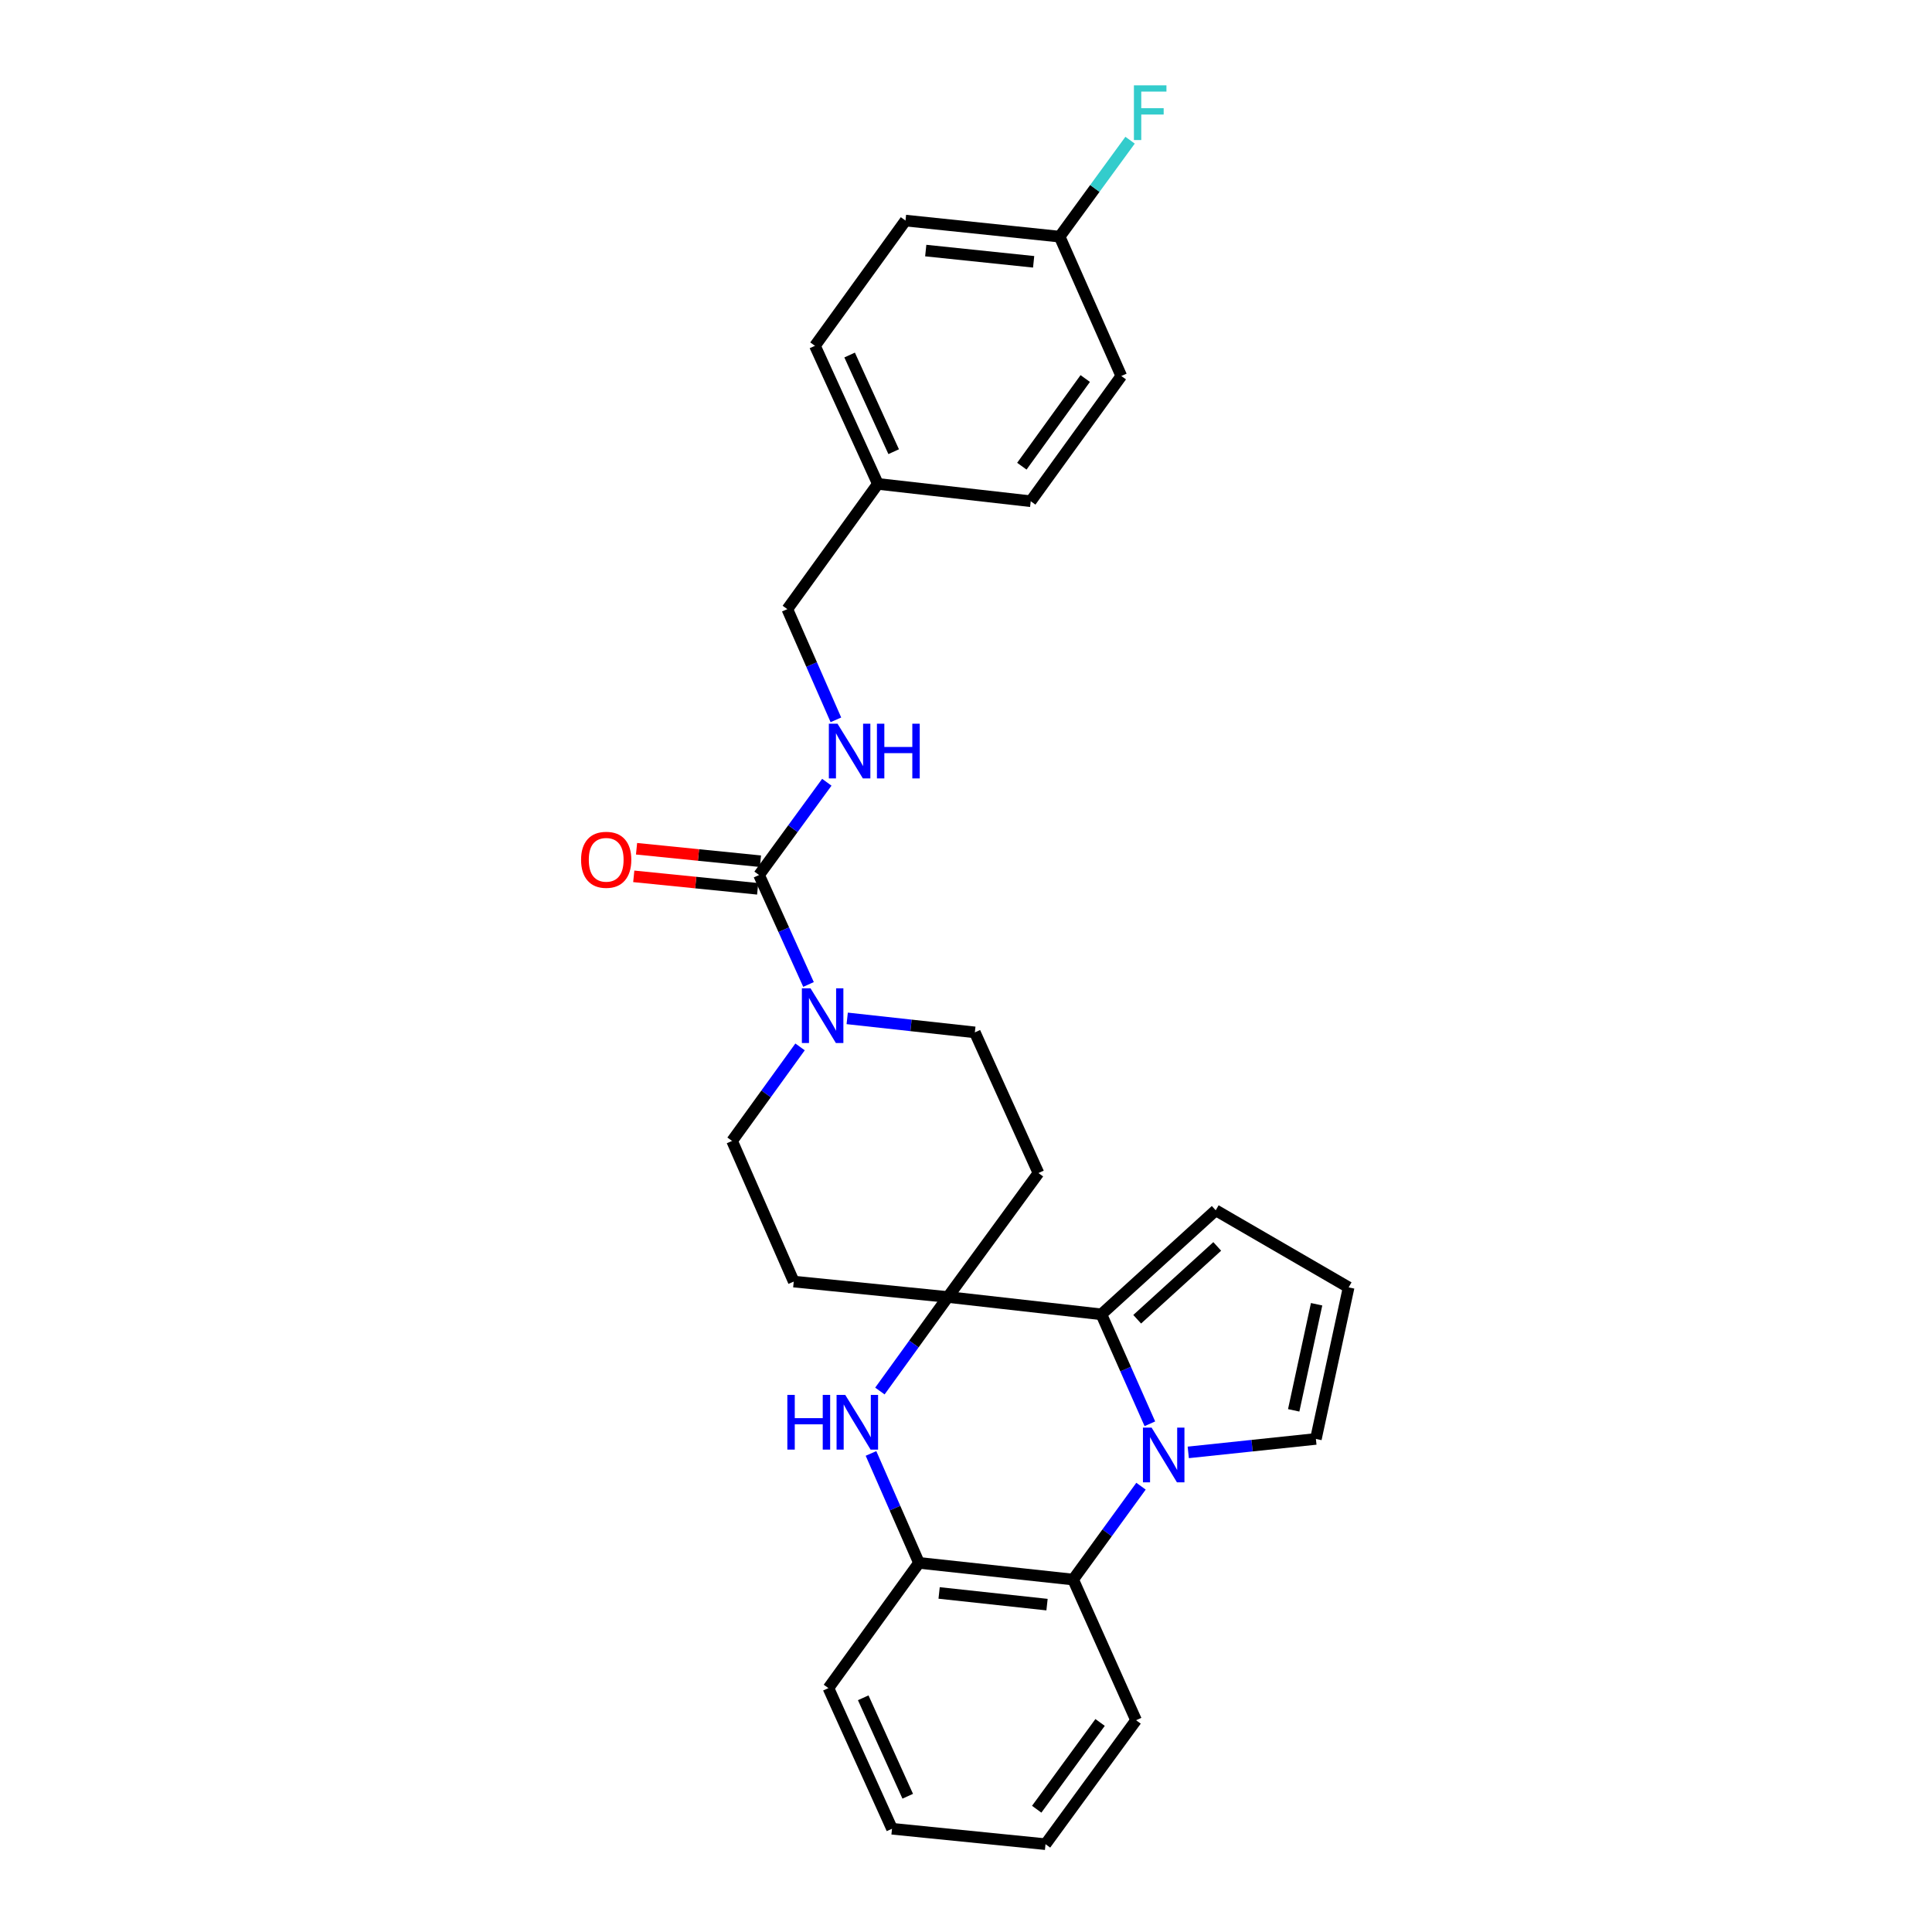 <?xml version='1.0' encoding='iso-8859-1'?>
<svg version='1.1' baseProfile='full'
              xmlns='http://www.w3.org/2000/svg'
                      xmlns:rdkit='http://www.rdkit.org/xml'
                      xmlns:xlink='http://www.w3.org/1999/xlink'
                  xml:space='preserve'
width='1000px' height='1000px' viewBox='0 0 1000 1000'>
<!-- END OF HEADER -->
<rect style='opacity:1.0;fill:#FFFFFF;stroke:none' width='1000' height='1000' x='0' y='0'> </rect>
<path class='bond-1' d='M 595.17,736.947 L 582.62,708.623' style='fill:none;fill-rule:evenodd;stroke:#0000FF;stroke-width:6px;stroke-linecap:butt;stroke-linejoin:miter;stroke-opacity:1' />
<path class='bond-1' d='M 582.62,708.623 L 570.07,680.3' style='fill:none;fill-rule:evenodd;stroke:#000000;stroke-width:6px;stroke-linecap:butt;stroke-linejoin:miter;stroke-opacity:1' />
<path class='bond-4' d='M 590.584,769.25 L 573.018,793.414' style='fill:none;fill-rule:evenodd;stroke:#0000FF;stroke-width:6px;stroke-linecap:butt;stroke-linejoin:miter;stroke-opacity:1' />
<path class='bond-4' d='M 573.018,793.414 L 555.453,817.578' style='fill:none;fill-rule:evenodd;stroke:#000000;stroke-width:6px;stroke-linecap:butt;stroke-linejoin:miter;stroke-opacity:1' />
<path class='bond-10' d='M 615.046,751.756 L 648.075,748.272' style='fill:none;fill-rule:evenodd;stroke:#0000FF;stroke-width:6px;stroke-linecap:butt;stroke-linejoin:miter;stroke-opacity:1' />
<path class='bond-10' d='M 648.075,748.272 L 681.104,744.788' style='fill:none;fill-rule:evenodd;stroke:#000000;stroke-width:6px;stroke-linecap:butt;stroke-linejoin:miter;stroke-opacity:1' />
<path class='bond-0' d='M 490.613,671.329 L 570.07,680.3' style='fill:none;fill-rule:evenodd;stroke:#000000;stroke-width:6px;stroke-linecap:butt;stroke-linejoin:miter;stroke-opacity:1' />
<path class='bond-8' d='M 490.613,671.329 L 537.502,607.159' style='fill:none;fill-rule:evenodd;stroke:#000000;stroke-width:6px;stroke-linecap:butt;stroke-linejoin:miter;stroke-opacity:1' />
<path class='bond-9' d='M 490.613,671.329 L 410.838,663.346' style='fill:none;fill-rule:evenodd;stroke:#000000;stroke-width:6px;stroke-linecap:butt;stroke-linejoin:miter;stroke-opacity:1' />
<path class='bond-29' d='M 490.613,671.329 L 473.022,695.66' style='fill:none;fill-rule:evenodd;stroke:#000000;stroke-width:6px;stroke-linecap:butt;stroke-linejoin:miter;stroke-opacity:1' />
<path class='bond-29' d='M 473.022,695.66 L 455.431,719.992' style='fill:none;fill-rule:evenodd;stroke:#0000FF;stroke-width:6px;stroke-linecap:butt;stroke-linejoin:miter;stroke-opacity:1' />
<path class='bond-11' d='M 570.07,680.3 L 629.255,626.449' style='fill:none;fill-rule:evenodd;stroke:#000000;stroke-width:6px;stroke-linecap:butt;stroke-linejoin:miter;stroke-opacity:1' />
<path class='bond-11' d='M 588.607,682.839 L 630.037,645.143' style='fill:none;fill-rule:evenodd;stroke:#000000;stroke-width:6px;stroke-linecap:butt;stroke-linejoin:miter;stroke-opacity:1' />
<path class='bond-2' d='M 450.827,752.299 L 463.244,780.62' style='fill:none;fill-rule:evenodd;stroke:#0000FF;stroke-width:6px;stroke-linecap:butt;stroke-linejoin:miter;stroke-opacity:1' />
<path class='bond-2' d='M 463.244,780.62 L 475.661,808.942' style='fill:none;fill-rule:evenodd;stroke:#000000;stroke-width:6px;stroke-linecap:butt;stroke-linejoin:miter;stroke-opacity:1' />
<path class='bond-3' d='M 392.888,452.911 L 405.688,481.235' style='fill:none;fill-rule:evenodd;stroke:#000000;stroke-width:6px;stroke-linecap:butt;stroke-linejoin:miter;stroke-opacity:1' />
<path class='bond-3' d='M 405.688,481.235 L 418.488,509.56' style='fill:none;fill-rule:evenodd;stroke:#0000FF;stroke-width:6px;stroke-linecap:butt;stroke-linejoin:miter;stroke-opacity:1' />
<path class='bond-7' d='M 392.888,452.911 L 410.423,428.904' style='fill:none;fill-rule:evenodd;stroke:#000000;stroke-width:6px;stroke-linecap:butt;stroke-linejoin:miter;stroke-opacity:1' />
<path class='bond-7' d='M 410.423,428.904 L 427.959,404.896' style='fill:none;fill-rule:evenodd;stroke:#0000FF;stroke-width:6px;stroke-linecap:butt;stroke-linejoin:miter;stroke-opacity:1' />
<path class='bond-15' d='M 393.607,445.77 L 361.54,442.542' style='fill:none;fill-rule:evenodd;stroke:#000000;stroke-width:6px;stroke-linecap:butt;stroke-linejoin:miter;stroke-opacity:1' />
<path class='bond-15' d='M 361.54,442.542 L 329.473,439.313' style='fill:none;fill-rule:evenodd;stroke:#FF0000;stroke-width:6px;stroke-linecap:butt;stroke-linejoin:miter;stroke-opacity:1' />
<path class='bond-15' d='M 392.169,460.052 L 360.102,456.823' style='fill:none;fill-rule:evenodd;stroke:#000000;stroke-width:6px;stroke-linecap:butt;stroke-linejoin:miter;stroke-opacity:1' />
<path class='bond-15' d='M 360.102,456.823 L 328.035,453.595' style='fill:none;fill-rule:evenodd;stroke:#FF0000;stroke-width:6px;stroke-linecap:butt;stroke-linejoin:miter;stroke-opacity:1' />
<path class='bond-6' d='M 555.453,817.578 L 475.661,808.942' style='fill:none;fill-rule:evenodd;stroke:#000000;stroke-width:6px;stroke-linecap:butt;stroke-linejoin:miter;stroke-opacity:1' />
<path class='bond-6' d='M 541.939,830.553 L 486.085,824.508' style='fill:none;fill-rule:evenodd;stroke:#000000;stroke-width:6px;stroke-linecap:butt;stroke-linejoin:miter;stroke-opacity:1' />
<path class='bond-24' d='M 555.453,817.578 L 588.028,890.384' style='fill:none;fill-rule:evenodd;stroke:#000000;stroke-width:6px;stroke-linecap:butt;stroke-linejoin:miter;stroke-opacity:1' />
<path class='bond-5' d='M 414.107,541.877 L 396.516,566.209' style='fill:none;fill-rule:evenodd;stroke:#0000FF;stroke-width:6px;stroke-linecap:butt;stroke-linejoin:miter;stroke-opacity:1' />
<path class='bond-5' d='M 396.516,566.209 L 378.924,590.541' style='fill:none;fill-rule:evenodd;stroke:#000000;stroke-width:6px;stroke-linecap:butt;stroke-linejoin:miter;stroke-opacity:1' />
<path class='bond-31' d='M 438.511,527.113 L 471.544,530.737' style='fill:none;fill-rule:evenodd;stroke:#0000FF;stroke-width:6px;stroke-linecap:butt;stroke-linejoin:miter;stroke-opacity:1' />
<path class='bond-31' d='M 471.544,530.737 L 504.576,534.361' style='fill:none;fill-rule:evenodd;stroke:#000000;stroke-width:6px;stroke-linecap:butt;stroke-linejoin:miter;stroke-opacity:1' />
<path class='bond-25' d='M 475.661,808.942 L 428.788,873.765' style='fill:none;fill-rule:evenodd;stroke:#000000;stroke-width:6px;stroke-linecap:butt;stroke-linejoin:miter;stroke-opacity:1' />
<path class='bond-16' d='M 432.66,372.584 L 420.09,343.937' style='fill:none;fill-rule:evenodd;stroke:#0000FF;stroke-width:6px;stroke-linecap:butt;stroke-linejoin:miter;stroke-opacity:1' />
<path class='bond-16' d='M 420.09,343.937 L 407.52,315.29' style='fill:none;fill-rule:evenodd;stroke:#000000;stroke-width:6px;stroke-linecap:butt;stroke-linejoin:miter;stroke-opacity:1' />
<path class='bond-14' d='M 537.502,607.159 L 504.576,534.361' style='fill:none;fill-rule:evenodd;stroke:#000000;stroke-width:6px;stroke-linecap:butt;stroke-linejoin:miter;stroke-opacity:1' />
<path class='bond-13' d='M 410.838,663.346 L 378.924,590.541' style='fill:none;fill-rule:evenodd;stroke:#000000;stroke-width:6px;stroke-linecap:butt;stroke-linejoin:miter;stroke-opacity:1' />
<path class='bond-12' d='M 681.104,744.788 L 698.05,666.345' style='fill:none;fill-rule:evenodd;stroke:#000000;stroke-width:6px;stroke-linecap:butt;stroke-linejoin:miter;stroke-opacity:1' />
<path class='bond-12' d='M 669.616,729.991 L 681.478,675.08' style='fill:none;fill-rule:evenodd;stroke:#000000;stroke-width:6px;stroke-linecap:butt;stroke-linejoin:miter;stroke-opacity:1' />
<path class='bond-28' d='M 629.255,626.449 L 698.05,666.345' style='fill:none;fill-rule:evenodd;stroke:#000000;stroke-width:6px;stroke-linecap:butt;stroke-linejoin:miter;stroke-opacity:1' />
<path class='bond-18' d='M 407.52,315.29 L 454.386,250.467' style='fill:none;fill-rule:evenodd;stroke:#000000;stroke-width:6px;stroke-linecap:butt;stroke-linejoin:miter;stroke-opacity:1' />
<path class='bond-17' d='M 548.467,122.486 L 468.684,114.169' style='fill:none;fill-rule:evenodd;stroke:#000000;stroke-width:6px;stroke-linecap:butt;stroke-linejoin:miter;stroke-opacity:1' />
<path class='bond-17' d='M 535.011,135.515 L 479.163,129.693' style='fill:none;fill-rule:evenodd;stroke:#000000;stroke-width:6px;stroke-linecap:butt;stroke-linejoin:miter;stroke-opacity:1' />
<path class='bond-19' d='M 548.467,122.486 L 566.696,97.529' style='fill:none;fill-rule:evenodd;stroke:#000000;stroke-width:6px;stroke-linecap:butt;stroke-linejoin:miter;stroke-opacity:1' />
<path class='bond-19' d='M 566.696,97.529 L 584.926,72.572' style='fill:none;fill-rule:evenodd;stroke:#33CCCC;stroke-width:6px;stroke-linecap:butt;stroke-linejoin:miter;stroke-opacity:1' />
<path class='bond-32' d='M 548.467,122.486 L 580.38,194.614' style='fill:none;fill-rule:evenodd;stroke:#000000;stroke-width:6px;stroke-linecap:butt;stroke-linejoin:miter;stroke-opacity:1' />
<path class='bond-22' d='M 454.386,250.467 L 533.507,259.438' style='fill:none;fill-rule:evenodd;stroke:#000000;stroke-width:6px;stroke-linecap:butt;stroke-linejoin:miter;stroke-opacity:1' />
<path class='bond-23' d='M 454.386,250.467 L 421.818,178.993' style='fill:none;fill-rule:evenodd;stroke:#000000;stroke-width:6px;stroke-linecap:butt;stroke-linejoin:miter;stroke-opacity:1' />
<path class='bond-23' d='M 462.562,233.794 L 439.765,183.762' style='fill:none;fill-rule:evenodd;stroke:#000000;stroke-width:6px;stroke-linecap:butt;stroke-linejoin:miter;stroke-opacity:1' />
<path class='bond-20' d='M 580.38,194.614 L 533.507,259.438' style='fill:none;fill-rule:evenodd;stroke:#000000;stroke-width:6px;stroke-linecap:butt;stroke-linejoin:miter;stroke-opacity:1' />
<path class='bond-20' d='M 561.718,195.927 L 528.907,241.304' style='fill:none;fill-rule:evenodd;stroke:#000000;stroke-width:6px;stroke-linecap:butt;stroke-linejoin:miter;stroke-opacity:1' />
<path class='bond-21' d='M 468.684,114.169 L 421.818,178.993' style='fill:none;fill-rule:evenodd;stroke:#000000;stroke-width:6px;stroke-linecap:butt;stroke-linejoin:miter;stroke-opacity:1' />
<path class='bond-26' d='M 588.028,890.384 L 541.155,954.545' style='fill:none;fill-rule:evenodd;stroke:#000000;stroke-width:6px;stroke-linecap:butt;stroke-linejoin:miter;stroke-opacity:1' />
<path class='bond-26' d='M 569.406,891.541 L 536.595,936.454' style='fill:none;fill-rule:evenodd;stroke:#000000;stroke-width:6px;stroke-linecap:butt;stroke-linejoin:miter;stroke-opacity:1' />
<path class='bond-30' d='M 428.788,873.765 L 461.698,946.563' style='fill:none;fill-rule:evenodd;stroke:#000000;stroke-width:6px;stroke-linecap:butt;stroke-linejoin:miter;stroke-opacity:1' />
<path class='bond-30' d='M 446.804,878.772 L 469.841,929.731' style='fill:none;fill-rule:evenodd;stroke:#000000;stroke-width:6px;stroke-linecap:butt;stroke-linejoin:miter;stroke-opacity:1' />
<path class='bond-27' d='M 541.155,954.545 L 461.698,946.563' style='fill:none;fill-rule:evenodd;stroke:#000000;stroke-width:6px;stroke-linecap:butt;stroke-linejoin:miter;stroke-opacity:1' />
<path  class='atom-0' d='M 596.066 738.938
L 605.346 753.938
Q 606.266 755.418, 607.746 758.098
Q 609.226 760.778, 609.306 760.938
L 609.306 738.938
L 613.066 738.938
L 613.066 767.258
L 609.186 767.258
L 599.226 750.858
Q 598.066 748.938, 596.826 746.738
Q 595.626 744.538, 595.266 743.858
L 595.266 767.258
L 591.586 767.258
L 591.586 738.938
L 596.066 738.938
' fill='#0000FF'/>
<path  class='atom-3' d='M 407.528 721.992
L 411.368 721.992
L 411.368 734.032
L 425.848 734.032
L 425.848 721.992
L 429.688 721.992
L 429.688 750.312
L 425.848 750.312
L 425.848 737.232
L 411.368 737.232
L 411.368 750.312
L 407.528 750.312
L 407.528 721.992
' fill='#0000FF'/>
<path  class='atom-3' d='M 437.488 721.992
L 446.768 736.992
Q 447.688 738.472, 449.168 741.152
Q 450.648 743.832, 450.728 743.992
L 450.728 721.992
L 454.488 721.992
L 454.488 750.312
L 450.608 750.312
L 440.648 733.912
Q 439.488 731.992, 438.248 729.792
Q 437.048 727.592, 436.688 726.912
L 436.688 750.312
L 433.008 750.312
L 433.008 721.992
L 437.488 721.992
' fill='#0000FF'/>
<path  class='atom-6' d='M 419.53 511.557
L 428.81 526.557
Q 429.73 528.037, 431.21 530.717
Q 432.69 533.397, 432.77 533.557
L 432.77 511.557
L 436.53 511.557
L 436.53 539.877
L 432.65 539.877
L 422.69 523.477
Q 421.53 521.557, 420.29 519.357
Q 419.09 517.157, 418.73 516.477
L 418.73 539.877
L 415.05 539.877
L 415.05 511.557
L 419.53 511.557
' fill='#0000FF'/>
<path  class='atom-8' d='M 433.493 374.59
L 442.773 389.59
Q 443.693 391.07, 445.173 393.75
Q 446.653 396.43, 446.733 396.59
L 446.733 374.59
L 450.493 374.59
L 450.493 402.91
L 446.613 402.91
L 436.653 386.51
Q 435.493 384.59, 434.253 382.39
Q 433.053 380.19, 432.693 379.51
L 432.693 402.91
L 429.013 402.91
L 429.013 374.59
L 433.493 374.59
' fill='#0000FF'/>
<path  class='atom-8' d='M 453.893 374.59
L 457.733 374.59
L 457.733 386.63
L 472.213 386.63
L 472.213 374.59
L 476.053 374.59
L 476.053 402.91
L 472.213 402.91
L 472.213 389.83
L 457.733 389.83
L 457.733 402.91
L 453.893 402.91
L 453.893 374.59
' fill='#0000FF'/>
<path  class='atom-16' d='M 300.766 445.025
Q 300.766 438.225, 304.126 434.425
Q 307.486 430.625, 313.766 430.625
Q 320.046 430.625, 323.406 434.425
Q 326.766 438.225, 326.766 445.025
Q 326.766 451.905, 323.366 455.825
Q 319.966 459.705, 313.766 459.705
Q 307.526 459.705, 304.126 455.825
Q 300.766 451.945, 300.766 445.025
M 313.766 456.505
Q 318.086 456.505, 320.406 453.625
Q 322.766 450.705, 322.766 445.025
Q 322.766 439.465, 320.406 436.665
Q 318.086 433.825, 313.766 433.825
Q 309.446 433.825, 307.086 436.625
Q 304.766 439.425, 304.766 445.025
Q 304.766 450.745, 307.086 453.625
Q 309.446 456.505, 313.766 456.505
' fill='#FF0000'/>
<path  class='atom-20' d='M 586.912 44.165
L 603.752 44.165
L 603.752 47.405
L 590.712 47.405
L 590.712 56.005
L 602.312 56.005
L 602.312 59.285
L 590.712 59.285
L 590.712 72.485
L 586.912 72.485
L 586.912 44.165
' fill='#33CCCC'/>
</svg>

